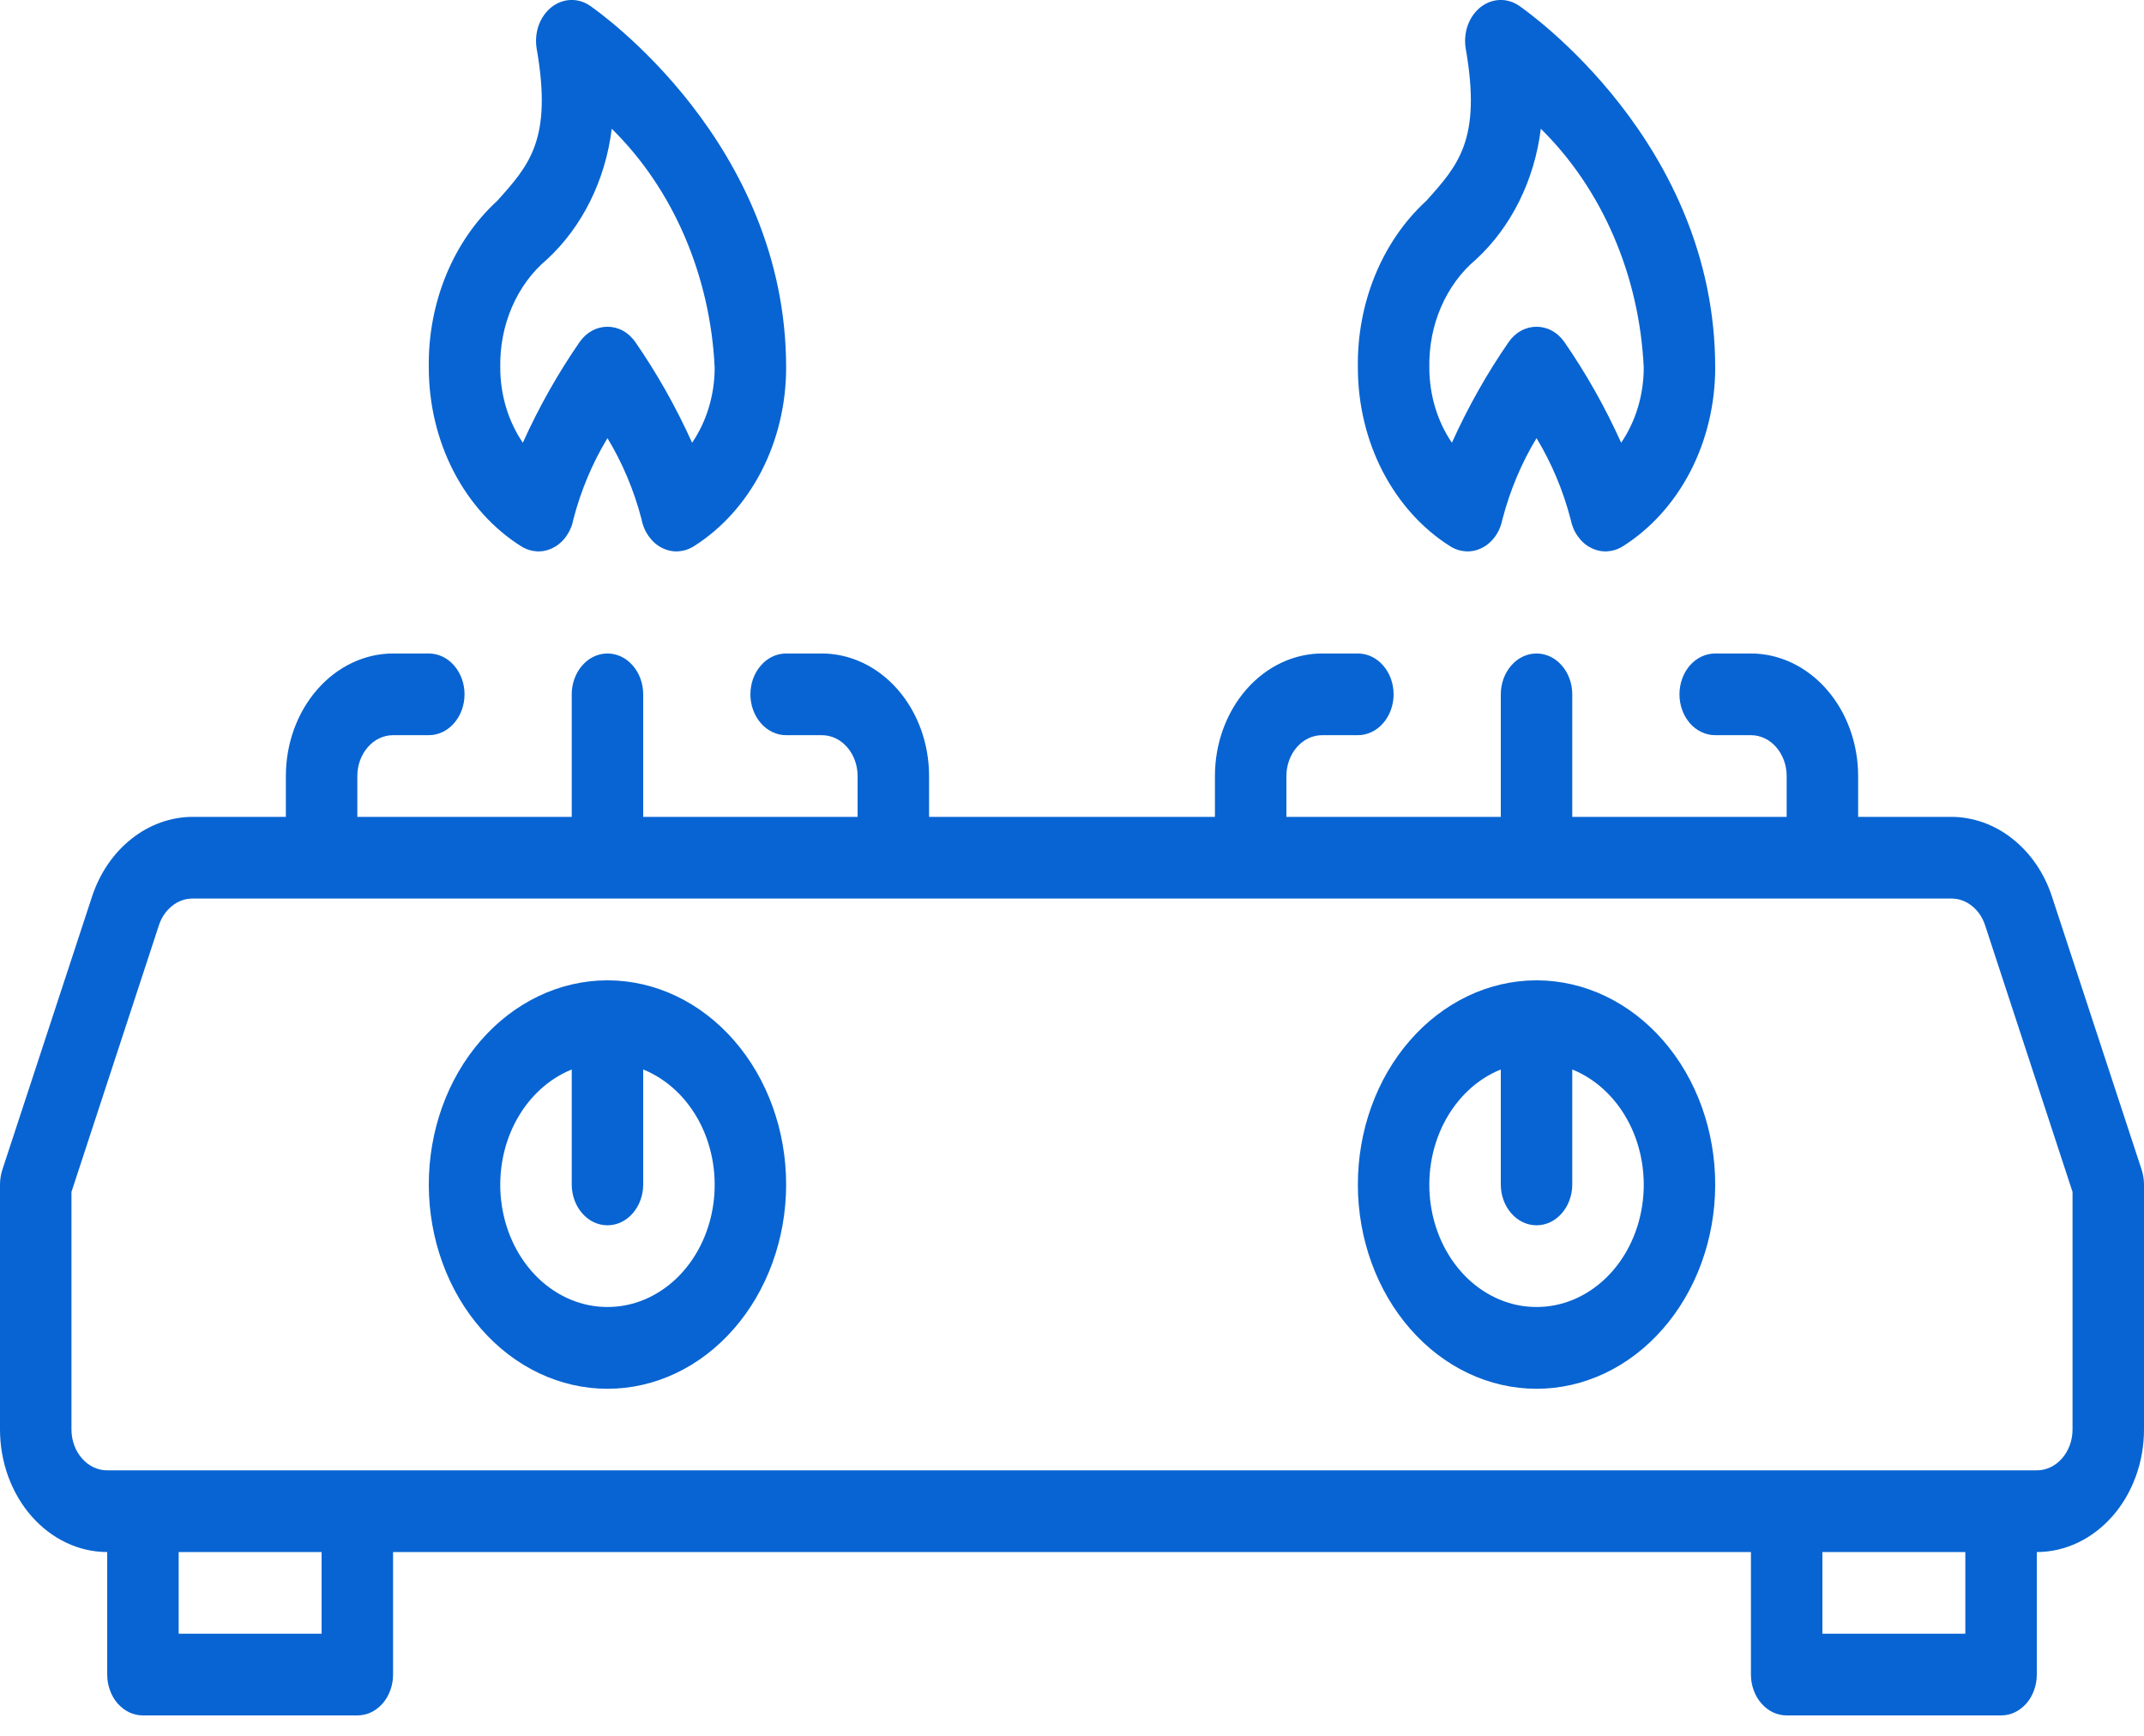 <?xml version="1.0" encoding="UTF-8"?>
<svg xmlns="http://www.w3.org/2000/svg" width="21" height="17" viewBox="0 0 21 17" fill="none">
  <g id="33-Stove">
    <path id="Vector" d="M20.978 11.459L20.098 8.779C20.023 8.55 19.888 8.354 19.712 8.215C19.537 8.076 19.328 8.001 19.115 8H18.2V7.6C18.2 7.282 18.089 6.977 17.892 6.752C17.695 6.527 17.428 6.4 17.15 6.4H16.8C16.707 6.4 16.618 6.442 16.552 6.517C16.487 6.592 16.45 6.694 16.45 6.8C16.45 6.906 16.487 7.008 16.552 7.083C16.618 7.158 16.707 7.2 16.8 7.2H17.15C17.243 7.2 17.332 7.242 17.397 7.317C17.463 7.392 17.5 7.494 17.5 7.6V8H15.4V6.8C15.4 6.694 15.363 6.592 15.297 6.517C15.232 6.442 15.143 6.4 15.05 6.4C14.957 6.4 14.868 6.442 14.803 6.517C14.737 6.592 14.7 6.694 14.7 6.8V8H12.6V7.6C12.6 7.494 12.637 7.392 12.703 7.317C12.768 7.242 12.857 7.2 12.95 7.2H13.3C13.393 7.2 13.482 7.158 13.547 7.083C13.613 7.008 13.65 6.906 13.65 6.8C13.65 6.694 13.613 6.592 13.547 6.517C13.482 6.442 13.393 6.4 13.3 6.4H12.95C12.672 6.4 12.405 6.527 12.208 6.752C12.011 6.977 11.9 7.282 11.9 7.6V8H9.1V7.6C9.1 7.282 8.989 6.977 8.792 6.752C8.595 6.527 8.328 6.4 8.05 6.4H7.7C7.607 6.4 7.518 6.442 7.453 6.517C7.387 6.592 7.35 6.694 7.35 6.8C7.35 6.906 7.387 7.008 7.453 7.083C7.518 7.158 7.607 7.2 7.7 7.2H8.05C8.143 7.2 8.232 7.242 8.297 7.317C8.363 7.392 8.4 7.494 8.4 7.6V8H6.3V6.8C6.3 6.694 6.263 6.592 6.197 6.517C6.132 6.442 6.043 6.4 5.95 6.4C5.857 6.4 5.768 6.442 5.703 6.517C5.637 6.592 5.6 6.694 5.6 6.8V8H3.5V7.6C3.5 7.494 3.537 7.392 3.603 7.317C3.668 7.242 3.757 7.2 3.85 7.2H4.2C4.293 7.2 4.382 7.158 4.447 7.083C4.513 7.008 4.55 6.906 4.55 6.8C4.55 6.694 4.513 6.592 4.447 6.517C4.382 6.442 4.293 6.4 4.2 6.4H3.85C3.572 6.4 3.305 6.527 3.108 6.752C2.911 6.977 2.8 7.282 2.8 7.6V8H1.885C1.672 8.001 1.463 8.076 1.288 8.215C1.112 8.354 0.978 8.55 0.902 8.779L0.022 11.459C0.008 11.504 -1.08045e-05 11.552 1.16432e-08 11.6V14C0 14.318 0.111 14.623 0.308 14.848C0.505 15.073 0.772 15.2 1.05 15.2V16.4C1.05 16.453 1.059 16.505 1.077 16.553C1.094 16.602 1.12 16.646 1.152 16.683C1.185 16.72 1.224 16.75 1.266 16.77C1.309 16.79 1.354 16.8 1.4 16.8H3.5C3.546 16.8 3.591 16.79 3.634 16.77C3.676 16.75 3.715 16.72 3.748 16.683C3.78 16.646 3.806 16.602 3.823 16.553C3.841 16.505 3.85 16.453 3.85 16.4V15.2H17.15V16.4C17.15 16.453 17.159 16.505 17.177 16.553C17.194 16.602 17.22 16.646 17.253 16.683C17.285 16.72 17.324 16.75 17.366 16.77C17.409 16.79 17.454 16.8 17.5 16.8H19.6C19.646 16.8 19.692 16.79 19.734 16.77C19.776 16.75 19.815 16.72 19.848 16.683C19.88 16.646 19.906 16.602 19.923 16.553C19.941 16.505 19.95 16.453 19.95 16.4V15.2C20.228 15.2 20.495 15.073 20.692 14.848C20.889 14.623 21 14.318 21 14V11.6C21 11.552 20.992 11.504 20.978 11.459ZM3.15 16H1.75V15.2H3.15V16ZM19.25 16H17.85V15.2H19.25V16ZM20.3 14C20.3 14.106 20.263 14.208 20.197 14.283C20.132 14.358 20.043 14.4 19.95 14.4H1.05C0.957 14.4 0.868 14.358 0.803 14.283C0.737 14.208 0.7 14.106 0.7 14V11.673L1.557 9.06C1.582 8.984 1.627 8.918 1.686 8.872C1.744 8.825 1.814 8.8 1.885 8.8H19.115C19.186 8.8 19.256 8.825 19.314 8.872C19.373 8.918 19.418 8.984 19.443 9.06L20.3 11.673V14ZM5.957 9.601C5.954 9.601 5.952 9.599 5.95 9.599C5.948 9.599 5.946 9.601 5.943 9.601C5.48 9.603 5.036 9.815 4.709 10.191C4.382 10.566 4.199 11.075 4.2 11.605C4.201 12.134 4.386 12.642 4.714 13.016C5.042 13.391 5.486 13.601 5.95 13.601C6.414 13.601 6.858 13.391 7.186 13.016C7.514 12.642 7.699 12.134 7.7 11.605C7.701 11.075 7.518 10.566 7.191 10.191C6.864 9.815 6.42 9.603 5.957 9.601ZM5.95 12.8C5.703 12.801 5.463 12.701 5.273 12.519C5.084 12.337 4.957 12.085 4.915 11.806C4.873 11.527 4.919 11.24 5.044 10.997C5.17 10.753 5.367 10.568 5.6 10.474V11.6C5.6 11.706 5.637 11.808 5.703 11.883C5.768 11.958 5.857 12 5.95 12C6.043 12 6.132 11.958 6.197 11.883C6.263 11.808 6.3 11.706 6.3 11.6V10.474C6.533 10.568 6.73 10.753 6.856 10.997C6.981 11.24 7.027 11.527 6.985 11.806C6.943 12.085 6.816 12.337 6.627 12.519C6.437 12.701 6.197 12.801 5.95 12.8ZM15.057 9.601C15.054 9.601 15.052 9.599 15.05 9.599C15.048 9.599 15.046 9.601 15.043 9.601C14.58 9.603 14.136 9.815 13.809 10.191C13.482 10.566 13.299 11.075 13.3 11.605C13.301 12.134 13.486 12.642 13.814 13.016C14.142 13.391 14.586 13.601 15.05 13.601C15.514 13.601 15.958 13.391 16.286 13.016C16.614 12.642 16.799 12.134 16.8 11.605C16.801 11.075 16.618 10.566 16.291 10.191C15.964 9.815 15.52 9.603 15.057 9.601ZM15.05 12.8C14.803 12.801 14.563 12.701 14.373 12.519C14.184 12.337 14.057 12.085 14.015 11.806C13.973 11.527 14.019 11.24 14.144 10.997C14.27 10.753 14.466 10.568 14.7 10.474V11.6C14.7 11.706 14.737 11.808 14.803 11.883C14.868 11.958 14.957 12 15.05 12C15.143 12 15.232 11.958 15.297 11.883C15.363 11.808 15.4 11.706 15.4 11.6V10.474C15.633 10.568 15.83 10.753 15.956 10.997C16.081 11.24 16.127 11.527 16.085 11.806C16.043 12.085 15.916 12.337 15.727 12.519C15.537 12.701 15.297 12.801 15.05 12.8ZM5.106 5.351C5.154 5.381 5.207 5.397 5.261 5.4C5.316 5.402 5.37 5.39 5.419 5.364C5.469 5.338 5.512 5.3 5.546 5.252C5.581 5.203 5.605 5.147 5.616 5.086C5.69 4.802 5.803 4.534 5.95 4.291C6.097 4.534 6.21 4.802 6.284 5.086C6.295 5.147 6.319 5.203 6.354 5.252C6.388 5.3 6.431 5.339 6.481 5.364C6.53 5.39 6.584 5.402 6.639 5.4C6.693 5.397 6.746 5.381 6.794 5.351C7.068 5.179 7.297 4.925 7.457 4.617C7.616 4.309 7.7 3.958 7.7 3.6C7.7 1.399 5.858 0.111 5.78 0.057C5.722 0.017 5.655 -0.003 5.587 0C5.519 0.003 5.454 0.028 5.398 0.073C5.343 0.118 5.3 0.18 5.275 0.252C5.25 0.324 5.244 0.403 5.257 0.479C5.412 1.365 5.184 1.618 4.87 1.967C4.656 2.163 4.485 2.412 4.369 2.695C4.253 2.978 4.195 3.288 4.2 3.6C4.2 3.958 4.284 4.309 4.443 4.617C4.603 4.925 4.832 5.179 5.106 5.351ZM5.357 2.541C5.703 2.222 5.93 1.764 5.992 1.261C6.289 1.553 6.532 1.911 6.705 2.313C6.878 2.715 6.979 3.153 7 3.6C7 3.867 6.922 4.126 6.779 4.336C6.622 3.988 6.436 3.658 6.223 3.35C6.19 3.303 6.149 3.265 6.102 3.239C6.054 3.213 6.002 3.2 5.95 3.2C5.898 3.2 5.846 3.213 5.798 3.239C5.751 3.265 5.71 3.303 5.677 3.35C5.464 3.658 5.278 3.988 5.121 4.336C4.978 4.126 4.9 3.867 4.9 3.6C4.896 3.394 4.935 3.191 5.015 3.006C5.095 2.822 5.212 2.662 5.357 2.541ZM14.206 5.351C14.254 5.381 14.307 5.397 14.361 5.4C14.416 5.402 14.47 5.39 14.519 5.364C14.569 5.338 14.612 5.3 14.646 5.252C14.681 5.203 14.704 5.147 14.716 5.086C14.79 4.802 14.903 4.534 15.05 4.291C15.197 4.534 15.31 4.802 15.384 5.086C15.396 5.147 15.419 5.203 15.454 5.252C15.488 5.3 15.531 5.339 15.581 5.364C15.63 5.39 15.684 5.402 15.739 5.4C15.793 5.397 15.846 5.381 15.894 5.351C16.168 5.179 16.397 4.925 16.557 4.617C16.716 4.309 16.8 3.958 16.8 3.6C16.8 1.399 14.958 0.111 14.88 0.057C14.822 0.017 14.755 -0.003 14.687 0C14.619 0.003 14.554 0.028 14.498 0.073C14.443 0.118 14.4 0.18 14.375 0.252C14.35 0.324 14.344 0.403 14.357 0.479C14.512 1.365 14.284 1.618 13.97 1.967C13.756 2.163 13.585 2.412 13.469 2.695C13.353 2.978 13.295 3.288 13.3 3.6C13.3 3.958 13.384 4.309 13.543 4.617C13.703 4.925 13.932 5.179 14.206 5.351ZM14.457 2.541C14.803 2.222 15.03 1.764 15.092 1.261C15.389 1.553 15.632 1.911 15.805 2.313C15.979 2.715 16.079 3.153 16.1 3.6C16.1 3.867 16.022 4.126 15.879 4.336C15.722 3.988 15.536 3.658 15.323 3.35C15.29 3.303 15.249 3.265 15.202 3.239C15.154 3.213 15.102 3.2 15.05 3.2C14.998 3.2 14.946 3.213 14.898 3.239C14.851 3.265 14.809 3.303 14.777 3.35C14.564 3.658 14.378 3.988 14.221 4.336C14.078 4.126 14 3.867 14 3.6C13.996 3.394 14.035 3.191 14.115 3.006C14.195 2.822 14.312 2.662 14.457 2.541Z" fill="#0864D2"></path>
  </g>
</svg>
